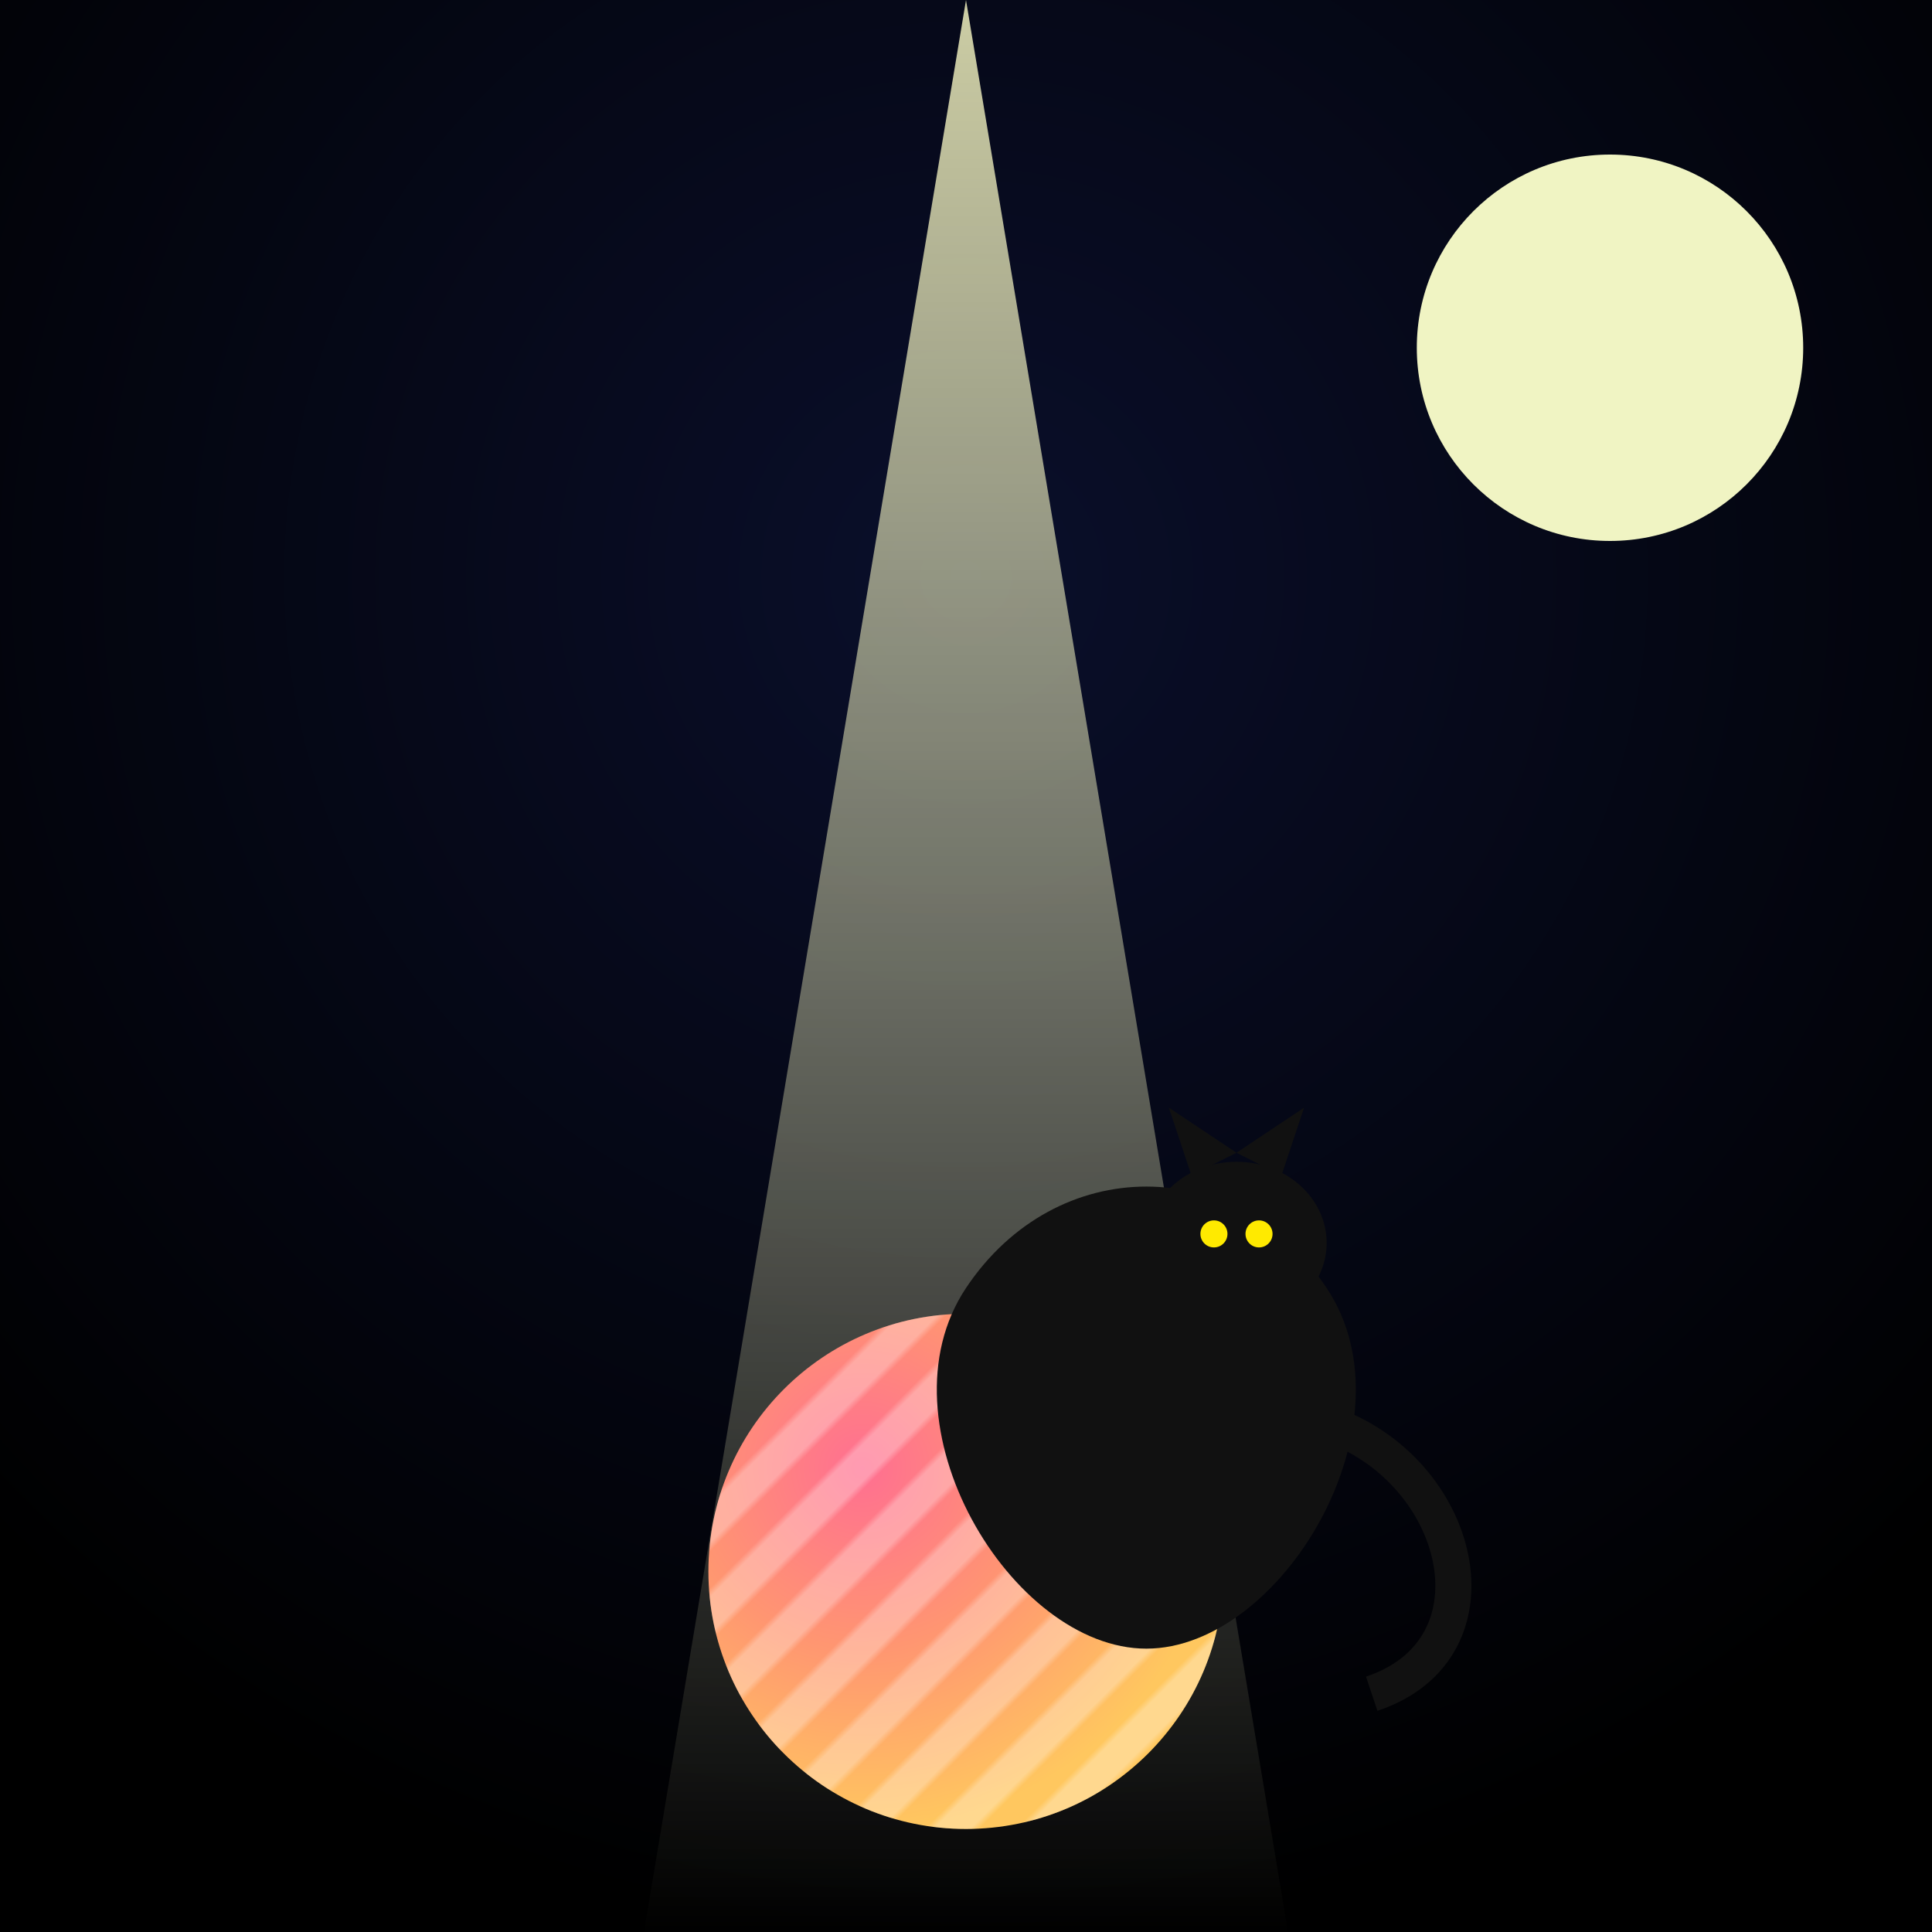 <svg viewBox="0 0 300 300" xmlns="http://www.w3.org/2000/svg">
  <defs>
    <!-- Night sky gradient -->
    <radialGradient id="skyGrad" cx="50%" cy="30%" r="70%">
      <stop offset="0%" stop-color="#0a0f2b"/>
      <stop offset="100%" stop-color="#000"/>
    </radialGradient>
    <!-- Spotlight beam -->
    <linearGradient id="beamGrad" x1="50%" y1="0%" x2="50%" y2="100%">
      <stop offset="0%" stop-color="rgba(255,255,200,0.8)"/>
      <stop offset="100%" stop-color="rgba(255,255,200,0)"/>
    </linearGradient>
    <!-- Ball gradient -->
    <radialGradient id="ballGrad" cx="30%" cy="30%" r="70%">
      <stop offset="0%" stop-color="#ff6f91"/>
      <stop offset="50%" stop-color="#ff9671"/>
      <stop offset="100%" stop-color="#ffc75f"/>
    </radialGradient>
    <!-- Ball stripe pattern -->
    <pattern id="stripes" patternUnits="userSpaceOnUse" width="10" height="10" patternTransform="rotate(45)">
      <rect width="5" height="10" fill="rgba(255,255,255,0.3)" />
    </pattern>
    <!-- Soft shadow filter -->
    <filter id="shadow" x="-50%" y="-50%" width="200%" height="200%">
      <feGaussianBlur in="SourceAlpha" stdDeviation="3" result="blur"/>
      <feOffset in="blur" dx="0" dy="4" result="offsetBlur"/>
      <feMerge>
        <feMergeNode in="offsetBlur"/>
        <feMergeNode in="SourceGraphic"/>
      </feMerge>
    </filter>
  </defs>

  <!-- Background -->
  <rect width="300" height="300" fill="url(#skyGrad)" />

  <!-- Moon -->
  <circle cx="250" cy="50" r="30" fill="#f0f4c3" filter="url(#shadow)" />

  <!-- Spotlight beam -->
  <polygon points="150,0 100,300 200,300" fill="url(#beamGrad)" />

  <!-- Ball with gradient and stripes -->
  <g filter="url(#shadow)">
    <circle cx="150" cy="240" r="40" fill="url(#ballGrad)" />
    <circle cx="150" cy="240" r="40" fill="url(#stripes)" />
  </g>

  <!-- Cat silhouette -->
  <g transform="translate(150,200) scale(0.7)" fill="#111">
    <!-- Body -->
    <path d="M0,0 c20,-30 60,-30 80,0 s-10,80 -40,80 s-60,-50 -40,-80" />
    <!-- Head -->
    <ellipse cx="60" cy="-10" rx="20" ry="18" />
    <!-- Ears -->
    <polygon points="50,-25 45,-40 60,-30" />
    <polygon points="70,-25 75,-40 60,-30" />
    <!-- Tail -->
    <path d="M80,30 c30,10 40,50 10,60" stroke="#111" stroke-width="8" fill="none" />
    <!-- Eyes glowing -->
    <circle cx="55" cy="-12" r="3" fill="#ffea00" />
    <circle cx="65" cy="-12" r="3" fill="#ffea00" />
  </g>
</svg>